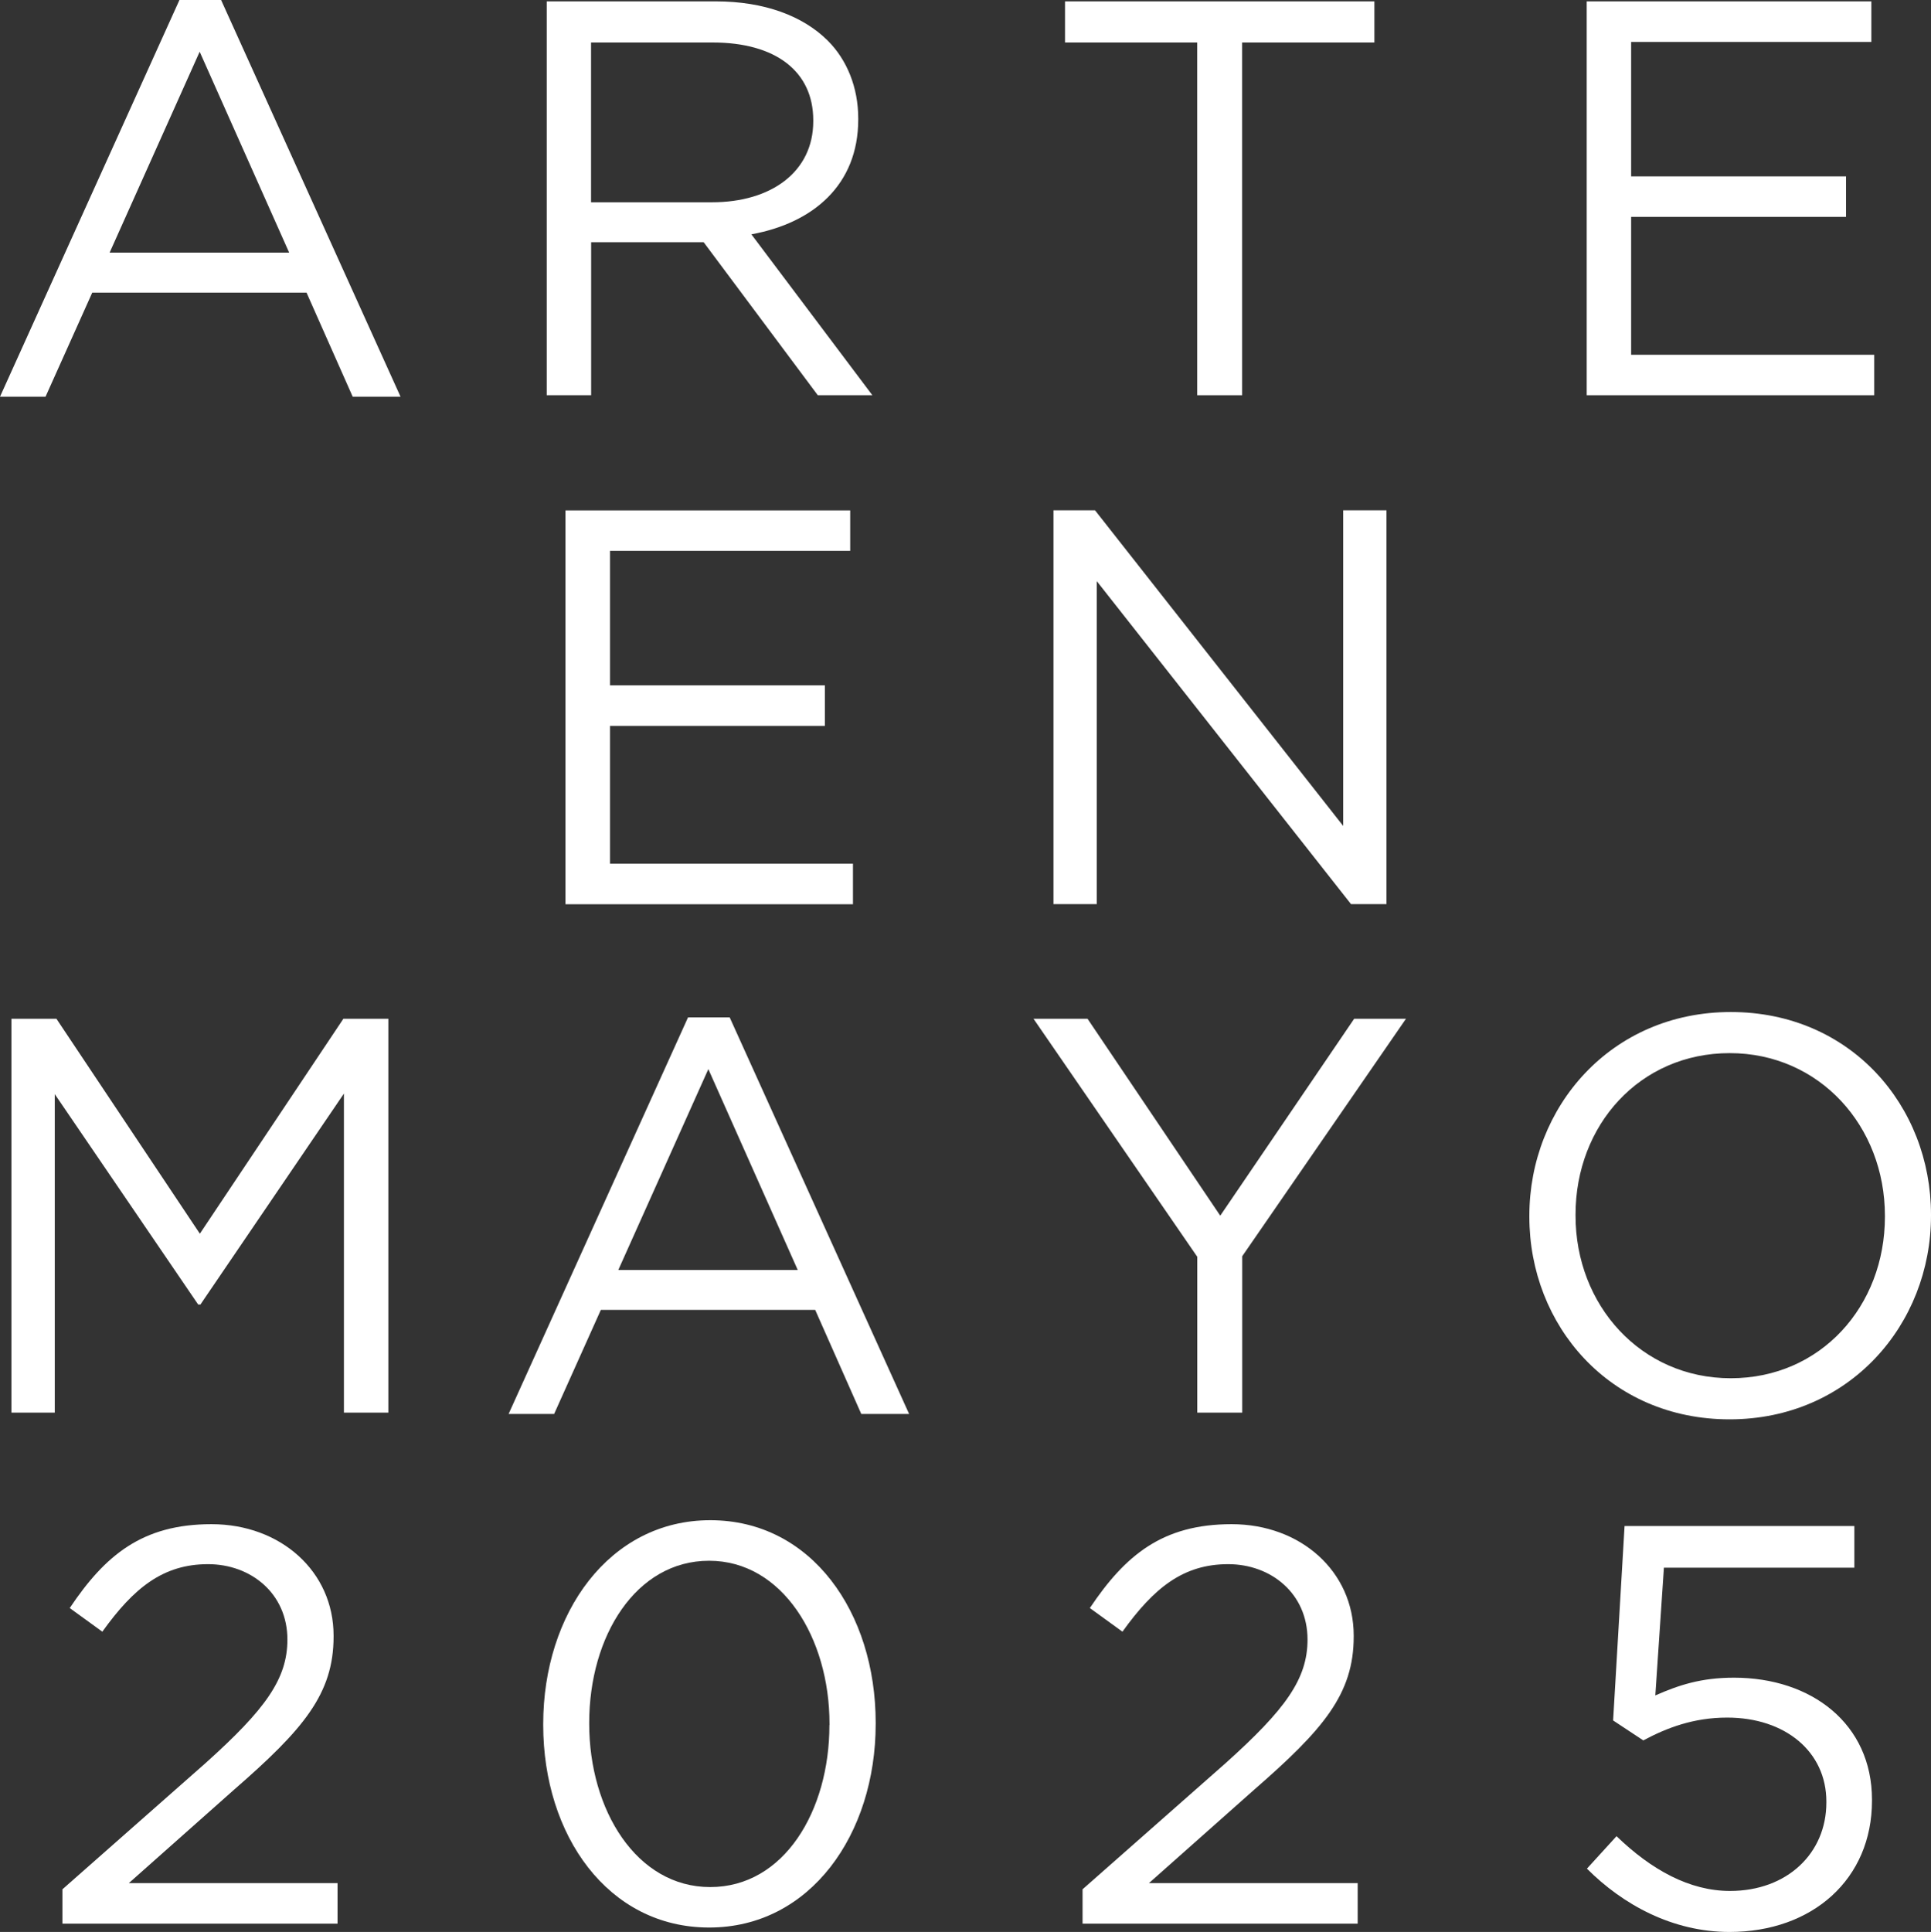 <svg xmlns="http://www.w3.org/2000/svg" id="Layer_1" viewBox="0 0 209.09 209.17"><rect x="0" y="0" width="209.09" height="209.17" fill="#333333" stroke="none"/><defs><style>.cls-1{fill:#fff;}</style></defs><polygon class="cls-1" points="129.63 4.6 115.32 4.6 115.32 .15 148.82 .15 148.82 4.6 134.5 4.6 134.5 42.79 129.63 42.79 129.63 4.6"></polygon><polygon class="cls-1" points="171.81 .15 202.63 .15 202.63 4.54 176.62 4.54 176.62 19.1 199.89 19.1 199.89 23.48 176.62 23.48 176.62 38.41 202.94 38.41 202.94 42.79 171.81 42.79 171.81 .15"></polygon><polygon class="cls-1" points="114.07 55.25 118.57 55.25 145.44 89.42 145.44 55.25 150.13 55.25 150.13 97.89 146.29 97.89 118.76 62.92 118.76 97.89 114.07 97.89 114.07 55.25"></polygon><path class="cls-1" d="M6.76,204.55l15.47-13.64c6.52-5.85,8.89-9.14,8.89-13.4,0-4.99-3.96-8.16-8.59-8.16-4.87,0-8.04,2.56-11.45,7.31l-3.53-2.56c3.84-5.73,7.86-9.08,15.35-9.08s13.22,5.12,13.22,12.06v.12c0,6.21-3.29,10.05-10.78,16.57l-11.39,10.11h22.6v4.39H6.76v-3.72Z"></path><path class="cls-1" d="M89.82,186.76v-.12c0-9.32-5.12-17.66-13.04-17.66s-12.98,8.16-12.98,17.54v.12c0,9.32,5.12,17.67,13.1,17.67s12.91-8.22,12.91-17.54M58.82,186.76v-.12c0-11.94,7.13-22.05,18.09-22.05s17.91,9.99,17.91,21.93v.12c0,11.94-7.07,22.05-18.03,22.05s-17.97-9.99-17.97-21.93"></path><polygon class="cls-1" points="1.24 110.3 6.11 110.3 21.64 133.57 37.18 110.3 42.05 110.3 42.05 152.94 37.24 152.94 37.24 118.4 21.7 141.24 21.46 141.24 5.93 118.46 5.93 152.94 1.24 152.94 1.24 110.3"></polygon><path class="cls-1" d="M86.38,137.5l-9.68-21.75-9.75,21.75h19.43ZM74.5,110.15h4.51l19.43,42.94h-5.18l-4.99-11.27h-23.21l-5.06,11.27h-4.93l19.43-42.94Z"></path><path class="cls-1" d="M31.31,27.35L21.62,5.6l-9.75,21.75h19.43ZM19.43,0h4.51l19.43,42.95h-5.18l-5-11.27H9.99l-5.06,11.27H0L19.43,0Z"></path><path class="cls-1" d="M77.1,21.9c6.4,0,10.96-3.29,10.96-8.77v-.12c0-5.24-4.02-8.41-10.9-8.41h-13.16v17.3h13.1ZM59.19.15h18.33c5.24,0,9.44,1.58,12.12,4.26,2.07,2.07,3.29,5.06,3.29,8.41v.12c0,7.07-4.87,11.21-11.57,12.43l13.1,17.42h-5.91l-12.36-16.57h-12.18v16.57h-4.81V.15Z"></path><polygon class="cls-1" points="61.23 55.26 92.06 55.26 92.06 59.64 66.05 59.64 66.05 74.2 89.32 74.2 89.32 78.59 66.05 78.59 66.05 93.51 92.36 93.51 92.36 97.9 61.23 97.9 61.23 55.26"></polygon><path class="cls-1" d="M117.22,204.55l15.47-13.64c6.52-5.85,8.89-9.14,8.89-13.4,0-4.99-3.96-8.16-8.59-8.16-4.87,0-8.04,2.56-11.45,7.31l-3.53-2.56c3.84-5.73,7.86-9.08,15.35-9.08s13.22,5.12,13.22,12.06v.12c0,6.21-3.29,10.05-10.78,16.57l-11.39,10.11h22.6v4.39h-29.79v-3.72Z"></path><polygon class="cls-1" points="129.64 136.07 111.91 110.3 117.76 110.3 132.13 131.62 146.63 110.3 152.24 110.3 134.51 136.01 134.51 152.94 129.64 152.94 129.64 136.07"></polygon><path class="cls-1" d="M204.1,131.74v-.12c0-9.68-7.07-17.6-16.81-17.6s-16.69,7.8-16.69,17.48v.12c0,9.68,7.07,17.6,16.81,17.6s16.69-7.8,16.69-17.48M165.6,131.74v-.12c0-11.76,8.83-22.05,21.81-22.05s21.68,10.17,21.68,21.93v.12c0,11.76-8.83,22.05-21.81,22.05s-21.68-10.17-21.68-21.93"></path><path class="cls-1" d="M171.83,202.32l3.21-3.52c3.77,3.64,7.9,5.93,12.29,5.93,6.17,0,10.43-4.07,10.43-9.57v-.12c0-5.37-4.44-9.08-10.74-9.08-3.64,0-6.54,1.11-9.08,2.47l-3.27-2.16,1.24-21.05h24.88v4.51h-20.62l-.93,13.83c2.53-1.11,4.94-1.92,8.52-1.92,8.4,0,14.94,5,14.94,13.21v.12c0,8.46-6.42,14.2-15.43,14.2-6.17,0-11.55-2.96-15.43-6.85"></path></svg>